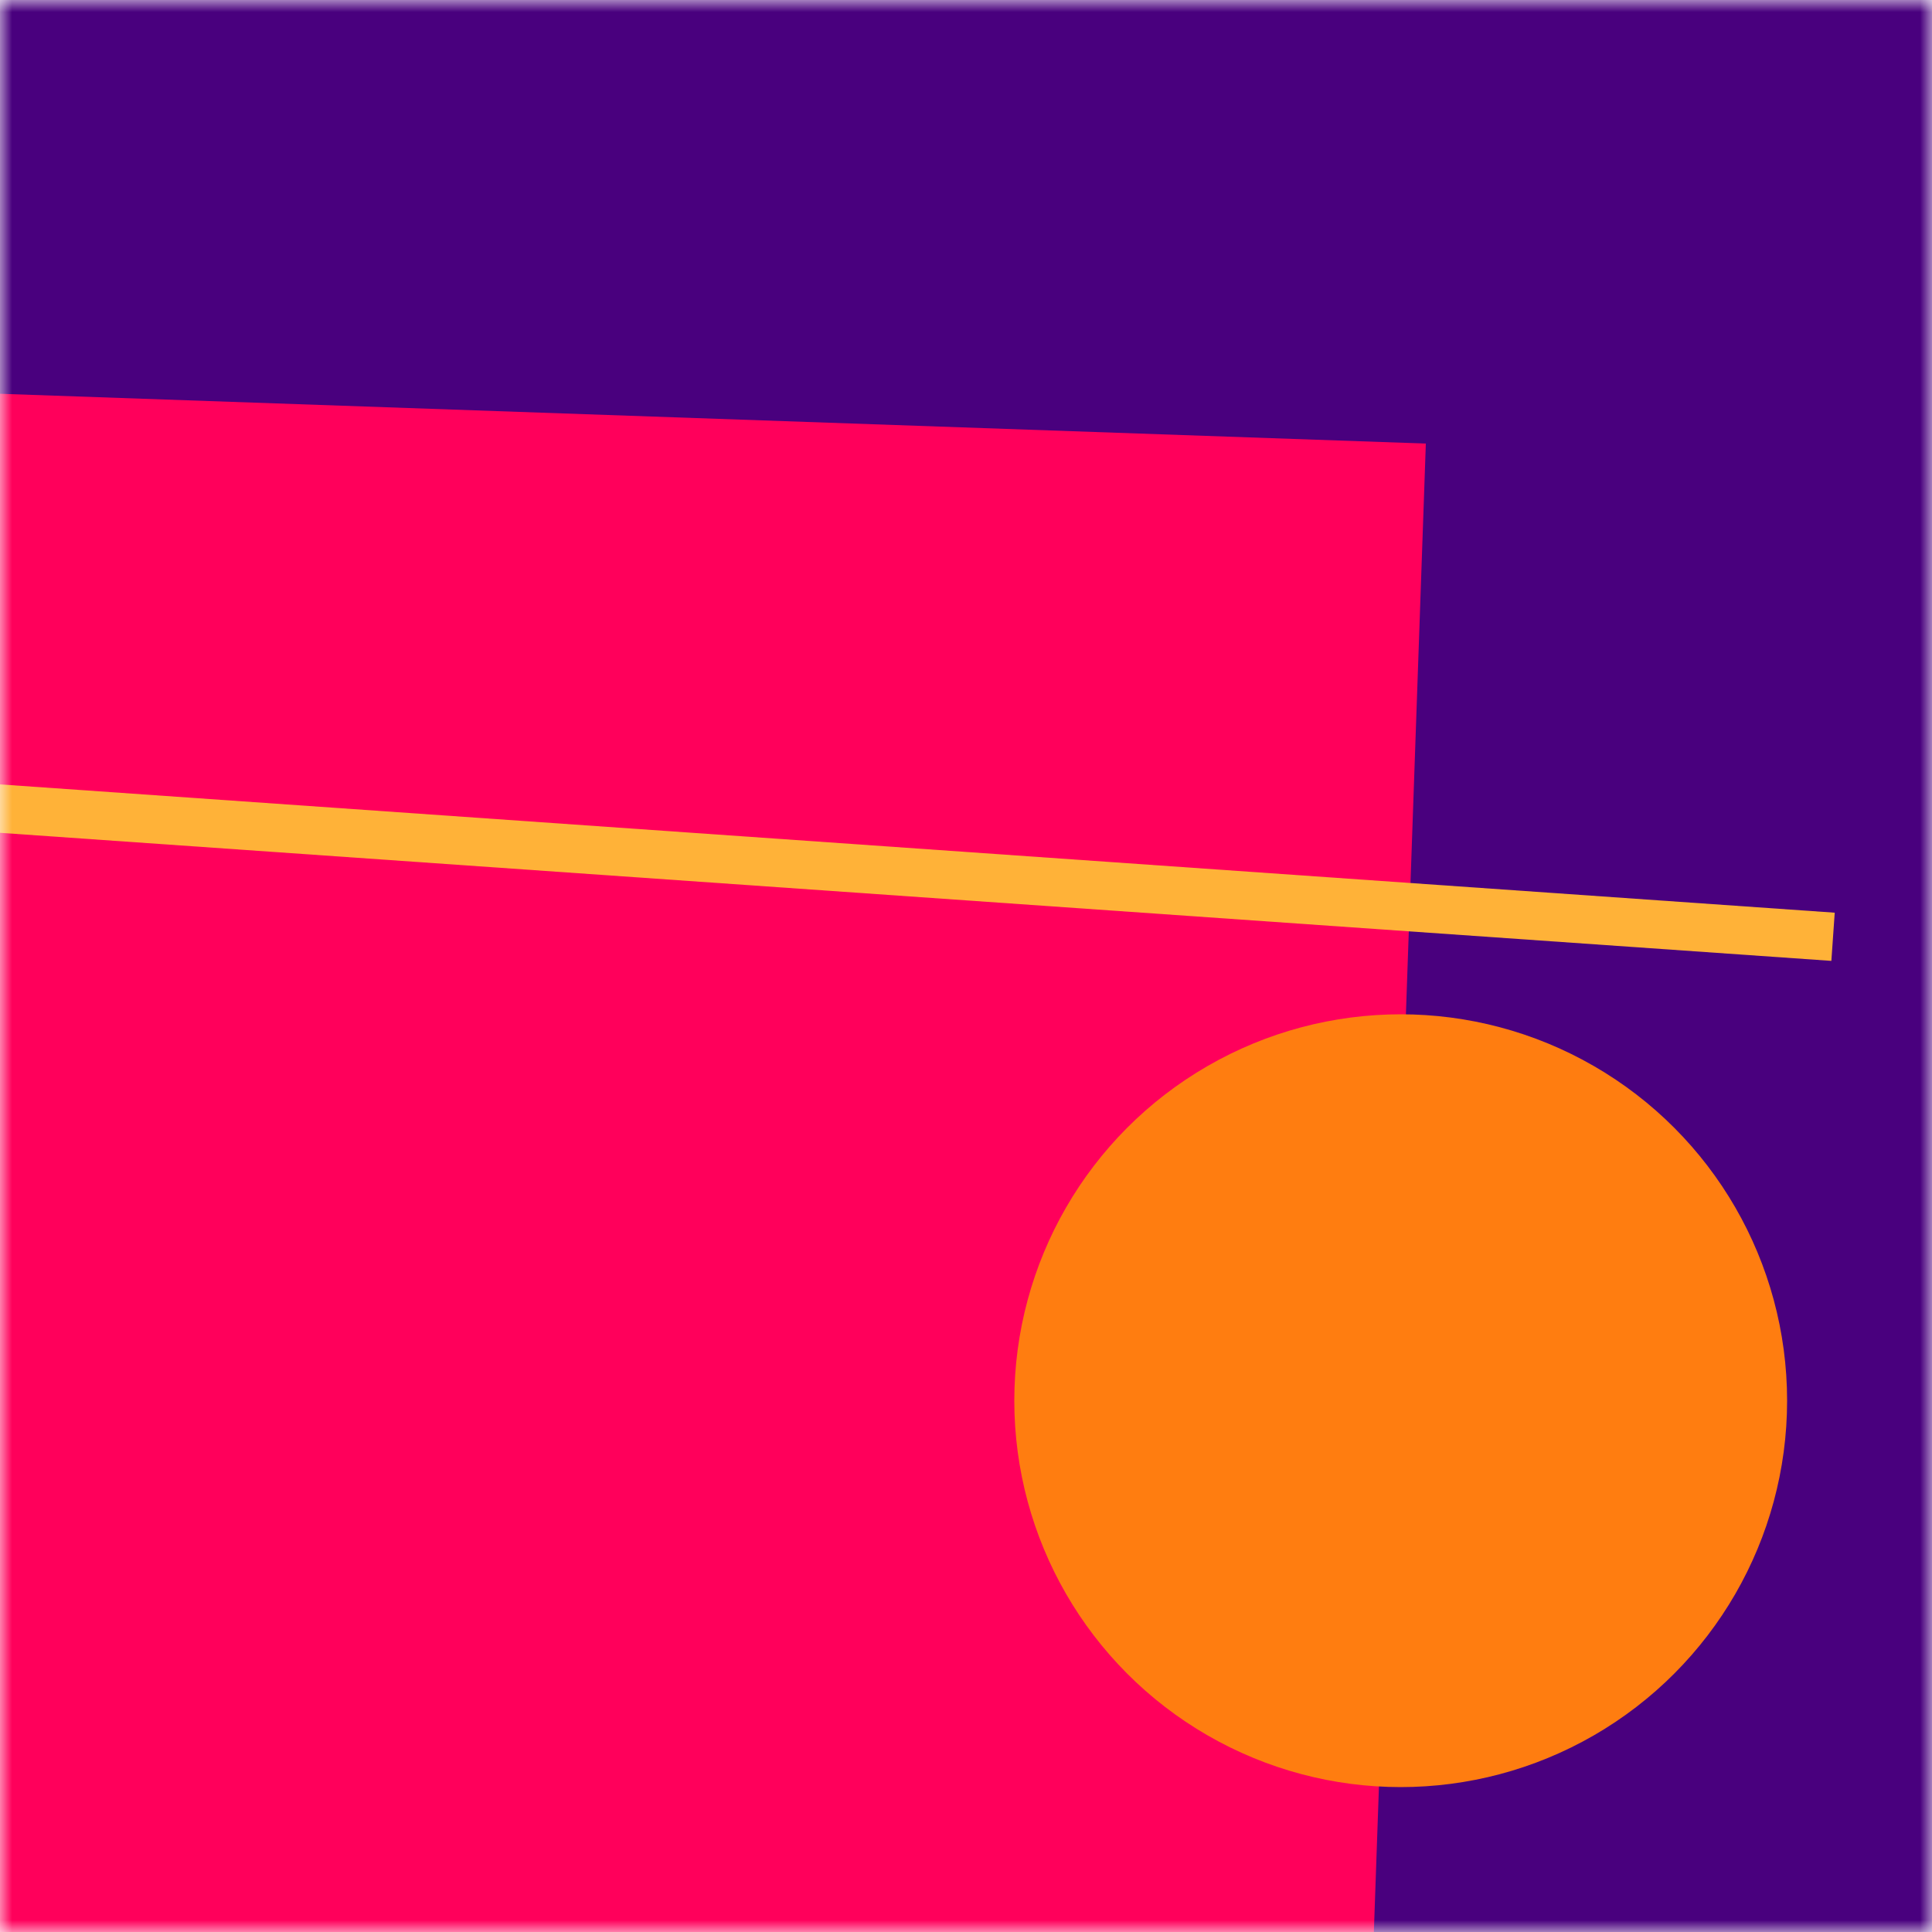 <svg xmlns:xlink="http://www.w3.org/1999/xlink" viewBox="0 0 80 80" fill="none" role="img" xmlns="http://www.w3.org/2000/svg" width="128" height="128"><mask id=":rm0:" maskUnits="userSpaceOnUse" x="0" y="0" width="80" height="80" fill="none"><rect width="80" height="80" fill="#FFFFFF"></rect></mask><g mask="url(#:rm0:)" fill="none"><rect width="80" height="80" fill="#49007E"></rect><rect x="10" y="30" width="80" height="80" fill="#FF005B" transform="translate(8 8) rotate(92 40 40)"></rect><circle cx="40" cy="40" fill="#FF7D10" r="16" transform="translate(18 18)"></circle><line x1="0" y1="40" x2="80" y2="40" stroke-width="2px" stroke="#FFB238" transform="translate(-4 -4) rotate(184 40 40)" fill="none"></line></g></svg>